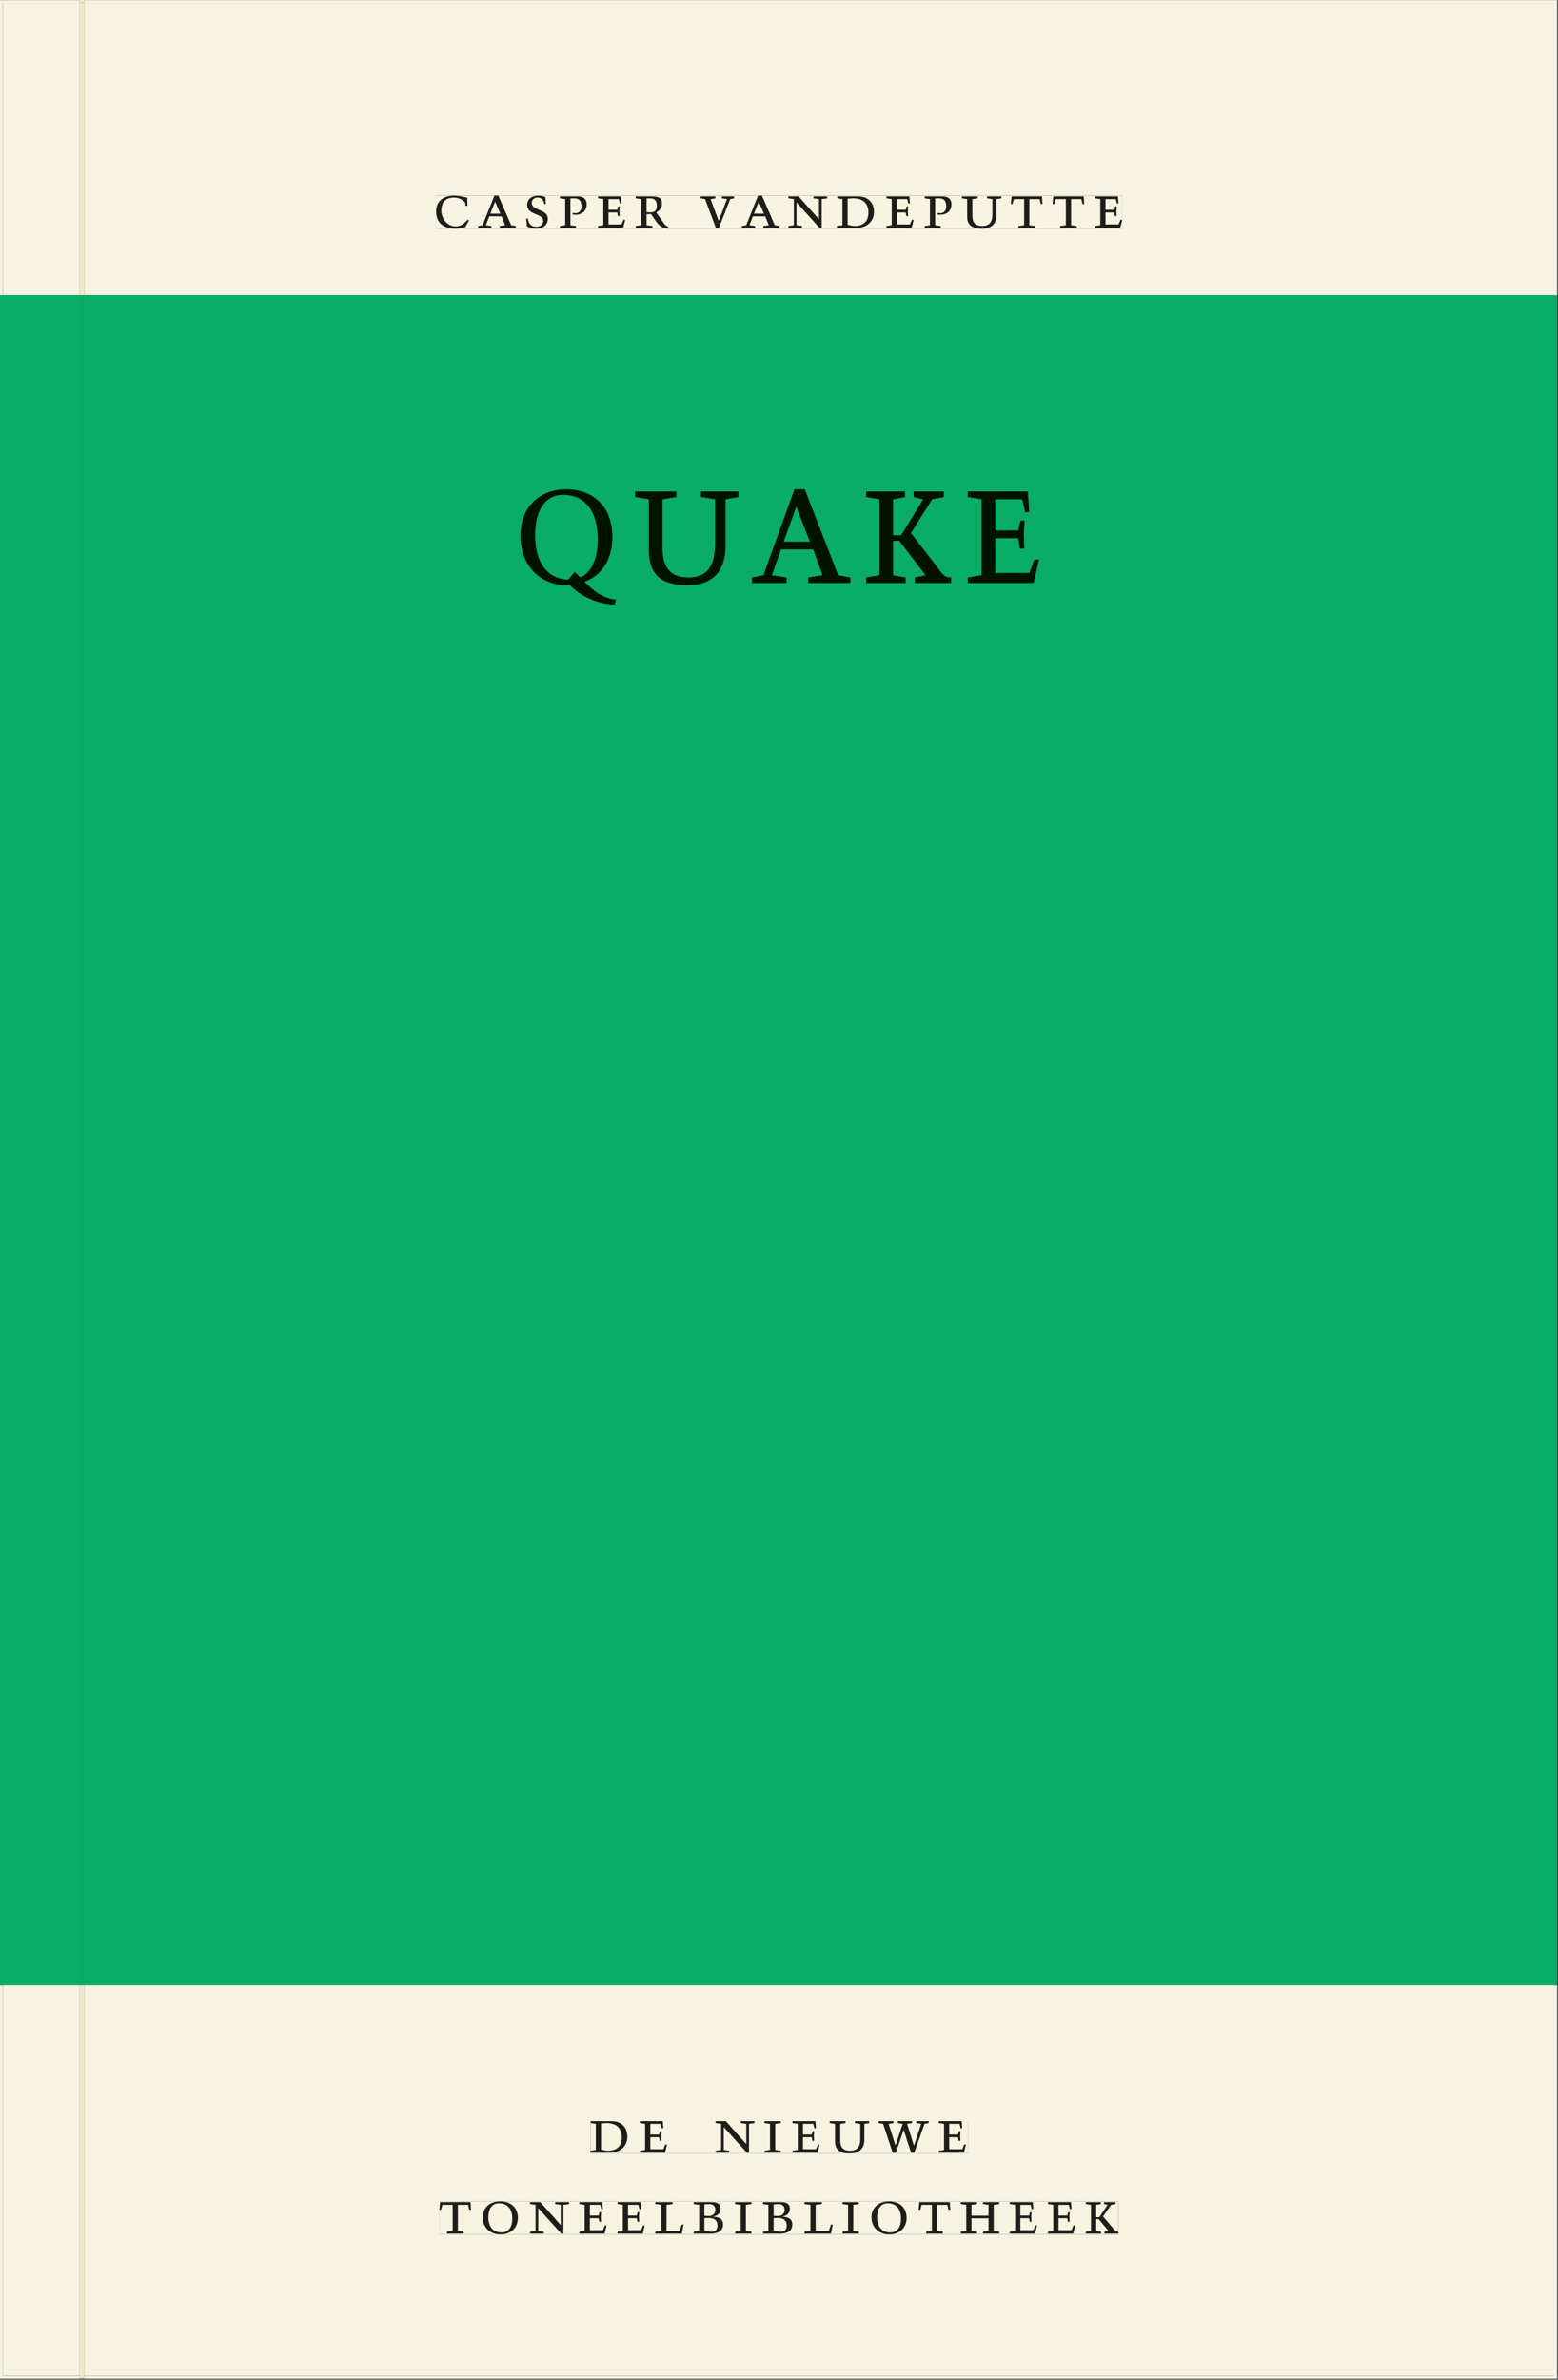 <svg xmlns="http://www.w3.org/2000/svg" xmlns:ns1="http://www.w3.org/1999/xlink" version="1.1" width="800" height="1221" viewBox="0.0 -8.526512829121202e-14 748.5 1142.25">
<rect x="0.0" y="-8.526512829121202e-14" width="748.5" height="1142.25" fill="#333333" stroke="none"/>
<g enable-background="new">
<path transform="matrix(2.778,0,0,-2.778,0,1141.733)" d="M 0 68.032 L 269.292 68.032 L 269.292 360 L 0 360 Z " fill="#09b26a" />
<symbol id="font_0_4">
<path d="M .489 .487 C .423 .499 .351 .518 .283 .518 C .109 .518 0 .428 0 .27 C 0 .064 .148 0 .306 0 C .356 0 .435 .018 .457 .022 C .475 .059 .496 .095 .518 .128 L .495 .14 C .454 .094 .396 .036 .31 .036 C .155 .036 .082 .18 .082 .282 C .082 .395 .129 .488 .282 .488 C .374 .488 .43 .439 .458 .407 L .462 .359 L .492 .359 L .489 .487 Z " />
</symbol>
<symbol id="font_0_2">
<path d="M .208 .03 L .12 .042 L .174 .181 L .368 .181 L .424 .042 L .338 .03 L .338 0 L .591 0 L .591 .03 L .518 .042 L .317 .506 L .255 .506 L .069 .042 L 0 .03 L 0 0 L .208 0 L .208 .03 M .266 .412 L .348 .223 L .191 .223 L .266 .412 Z " />
</symbol>
<symbol id="font_0_10">
<path d="M .309 .387 C .306 .412 .303 .445 .303 .498 C .269 .508 .216 .518 .192 .518 C .087 .518 .015 .463 .015 .373 C .015 .204 .268 .247 .268 .119 C .268 .063 .219 .03 .16 .03 C .044 .03 .032 .123 .026 .16 L 0 .156 C .005 .122 .01 .057 .012 .035 C .04 .022 .089 0 .165 0 C .257 0 .34 .054 .34 .155 C .34 .315 .087 .272 .087 .407 C .087 .446 .12 .488 .176 .488 C .263 .488 .278 .42 .285 .385 L .309 .387 Z " />
</symbol>
<symbol id="font_0_d">
<path d="M 0 .464 L .083 .452 L .083 .042 L 0 .03 L 0 0 L .252 0 L .252 .03 L .165 .042 L .165 .461 C .182 .463 .201 .464 .219 .464 C .297 .464 .339 .432 .339 .34 C .339 .273 .305 .23 .243 .23 C .229 .23 .215 .232 .201 .235 L .201 .211 C .213 .208 .225 .206 .238 .206 C .38 .206 .421 .298 .421 .369 C .421 .466 .352 .494 .278 .494 L 0 .494 L 0 .464 Z " />
</symbol>
<symbol id="font_0_6">
<path d="M 0 0 L .396 0 L .428 .127 L .4 .127 L .37 .054 L .165 .054 L .165 .242 L .303 .242 L .313 .185 L .34 .185 C .339 .212 .337 .237 .337 .261 C .337 .287 .34 .311 .342 .337 L .317 .337 L .303 .284 L .165 .284 L .165 .452 L .327 .452 L .345 .382 L .369 .384 L .361 .494 L 0 .494 L 0 .464 L .083 .452 L .083 .042 L 0 .03 L 0 0 Z " />
</symbol>
<symbol id="font_0_f">
<path d="M .089 .054 L .002 .042 L .002 .012 L .264 .012 L .264 .042 L .171 .054 L .171 .226 C .197 .226 .226 .228 .241 .23 L .288 .16 C .38 .023 .42 .012 .506 0 L .517 .024 C .472 .044 .453 .069 .436 .094 L .324 .255 C .369 .279 .414 .321 .414 .39 C .414 .482 .366 .506 .242 .506 L 0 .506 L 0 .476 L .089 .464 L .089 .054 M .171 .473 C .188 .475 .201 .476 .223 .476 C .271 .476 .332 .465 .332 .358 C .332 .277 .292 .256 .231 .256 C .209 .256 .19 .257 .171 .259 L .171 .473 Z " />
</symbol>
<symbol id="font_0_1">
<path d="M 0 0 Z " />
</symbol>
<symbol id="font_0_13">
<path d="M .465 .452 L .526 .464 L .526 .494 L .334 .494 L .334 .464 L .415 .452 L .285 .108 L .156 .452 L .233 .464 L .233 .494 L 0 .494 L 0 .464 L .07 .452 L .24 0 L .288 0 L .465 .452 Z " />
</symbol>
<symbol id="font_0_b">
<path d="M .611 .494 L .395 .494 L .395 .464 L .482 .452 L .482 .134 L .161 .494 L 0 .494 L 0 .464 L .086 .452 L .086 .042 L .001 .03 L .001 0 L .214 0 L .214 .03 L .128 .042 L .128 .4 L .49 0 L .524 0 L .524 .452 L .611 .464 L .611 .494 Z " />
</symbol>
<symbol id="font_0_5">
<path d="M .168 .458 C .188 .46 .222 .464 .253 .464 C .436 .464 .494 .357 .494 .24 C .494 .106 .421 .03 .279 .03 C .249 .03 .216 .036 .168 .05 L .168 .458 M .005 .464 L .086 .452 L .086 .042 L 0 .03 L 0 0 L .307 0 C .491 0 .582 .12 .582 .249 C .582 .396 .491 .494 .331 .494 L .005 .494 L .005 .464 Z " />
</symbol>
<symbol id="font_0_12">
<path d="M .396 .506 L .396 .476 L .48 .464 L .48 .222 C .48 .098 .428 .042 .32 .042 C .192 .042 .165 .118 .165 .202 L .165 .464 L .248 .476 L .248 .506 L 0 .506 L 0 .476 L .083 .464 L .083 .19 C .083 .057 .158 0 .314 0 C .461 0 .544 .069 .544 .218 L .544 .464 L .621 .476 L .621 .506 L .396 .506 Z " />
</symbol>
<symbol id="font_0_11">
<path d="M .38 0 L .38 .03 L .291 .042 L .291 .452 L .452 .452 L .47 .374 L .497 .374 L .49 .494 L .012 .494 L 0 .374 L .026 .374 L .047 .452 L .209 .452 L .209 .042 L .119 .03 L .119 0 L .38 0 Z " />
</symbol>
<use ns1:href="#font_0_4" transform="matrix(30.556,0,0,-30.556,209.536,109.683)" fill="#231f20" />
<use ns1:href="#font_0_2" transform="matrix(30.556,0,0,-30.556,229.733,109.316)" fill="#231f20" />
<use ns1:href="#font_0_10" transform="matrix(30.556,0,0,-30.556,252.803,109.683)" fill="#231f20" />
<use ns1:href="#font_0_d" transform="matrix(30.556,0,0,-30.556,268.997,109.316)" fill="#231f20" />
<use ns1:href="#font_0_6" transform="matrix(30.556,0,0,-30.556,287.3,109.316)" fill="#231f20" />
<use ns1:href="#font_0_f" transform="matrix(30.556,0,0,-30.556,305.389,109.683)" fill="#231f20" />
<use ns1:href="#font_0_1" transform="matrix(30.556,0,0,-30.556,324.578,109.316)" fill="#231f20" />
<use ns1:href="#font_0_13" transform="matrix(30.556,0,0,-30.556,336.586,109.316)" fill="#231f20" />
<use ns1:href="#font_0_2" transform="matrix(30.556,0,0,-30.556,356.386,109.316)" fill="#231f20" />
<use ns1:href="#font_0_b" transform="matrix(30.556,0,0,-30.556,378.753,109.316)" fill="#231f20" />
<use ns1:href="#font_0_5" transform="matrix(30.556,0,0,-30.556,402.097,109.316)" fill="#231f20" />
<use ns1:href="#font_0_6" transform="matrix(30.556,0,0,-30.556,425.869,109.316)" fill="#231f20" />
<use ns1:href="#font_0_d" transform="matrix(30.556,0,0,-30.556,444.233,109.316)" fill="#231f20" />
<use ns1:href="#font_0_12" transform="matrix(30.556,0,0,-30.556,462.108,109.683)" fill="#231f20" />
<use ns1:href="#font_0_11" transform="matrix(30.556,0,0,-30.556,485.636,109.316)" fill="#231f20" />
<use ns1:href="#font_0_11" transform="matrix(30.556,0,0,-30.556,505.681,109.316)" fill="#231f20" />
<use ns1:href="#font_0_6" transform="matrix(30.556,0,0,-30.556,526.061,109.316)" fill="#231f20" />
<path transform="matrix(2.778,0,0,-2.778,0,1141.733)" d="M 14.573 360 L 268.791 360 L 268.791 410.523 L 14.573 410.523 Z M 75.433 377.236 L 194.09 377.236 L 194.09 371.538 L 75.433 371.538 Z M 14.573 .5 L 268.791 .5 L 268.791 68.032 L 14.573 68.032 Z M 102.102 44.477 L 167.464 44.477 L 167.464 38.911 L 102.102 38.911 Z M 75.994 30.609 L 193.418 30.609 L 193.418 24.911 L 75.994 24.911 Z " fill="#f6f3e1" />
<path transform="matrix(2.778,0,0,-2.778,0,1141.733)" d="M 268.791 360 L 14.573 360 L 14.573 68.031 L 268.791 68.031 Z M 90.02 326.49 L 179.702 326.49 L 179.702 306.586 L 90.02 306.586 Z " fill="#09ad65" />
<path transform="matrix(2.778,0,0,-2.778,0,1141.733)" d="M 102.102 38.911 L 167.464 38.911 L 167.464 44.477 L 102.102 44.477 Z " fill="#f6f3e1" />
<clipPath id="cp1">
<path transform="matrix(2.778,0,0,-2.778,0,1141.733)" d="M 102.102 38.911 L 167.464 38.911 L 167.464 44.477 L 102.102 44.477 Z " />
</clipPath>
<g clip-path="url(#cp1)">
<symbol id="font_0_8">
<path d="M .088 .042 L .002 .03 L .002 0 L .257 0 L .257 .03 L .17 .042 L .17 .452 L .257 .464 L .257 .494 L 0 .494 L 0 .464 L .088 .452 L .088 .042 Z " />
</symbol>
<symbol id="font_0_14">
<path d="M .723 .452 L .789 .464 L .789 .494 L .593 .494 L .593 .464 L .671 .452 L .558 .111 L .556 .111 L .449 .452 L .526 .464 L .526 .494 L .304 .494 L .304 .464 L .38 .452 L .268 .115 L .266 .115 L .159 .452 L .236 .464 L .236 .494 L 0 .494 L 0 .464 L .072 .452 L .222 0 L .273 0 L .394 .356 L .396 .356 L .511 0 L .562 0 L .723 .452 Z " />
</symbol>
<use ns1:href="#font_0_5" transform="matrix(30.556,0,0,-30.556,283.618,1033.28)" fill="#201c19" />
<use ns1:href="#font_0_6" transform="matrix(30.556,0,0,-30.556,307.39,1033.28)" fill="#201c19" />
<use ns1:href="#font_0_1" transform="matrix(30.556,0,0,-30.556,324.623,1033.28)" fill="#201c19" />
<use ns1:href="#font_0_b" transform="matrix(30.556,0,0,-30.556,343.812,1033.28)" fill="#201c19" />
<use ns1:href="#font_0_8" transform="matrix(30.556,0,0,-30.556,367.248,1033.28)" fill="#201c19" />
<use ns1:href="#font_0_6" transform="matrix(30.556,0,0,-30.556,380.723,1033.28)" fill="#201c19" />
<use ns1:href="#font_0_12" transform="matrix(30.556,0,0,-30.556,398.629,1033.646)" fill="#201c19" />
<use ns1:href="#font_0_14" transform="matrix(30.556,0,0,-30.556,422.065,1033.28)" fill="#201c19" />
<use ns1:href="#font_0_6" transform="matrix(30.556,0,0,-30.556,451.001,1033.28)" fill="#201c19" />
<use ns1:href="#font_0_1" transform="matrix(30.556,0,0,-30.556,465.179,1033.28)" fill="#201c19" />
</g>
<path transform="matrix(2.778,0,0,-2.778,0,1141.733)" d="M 75.994 24.911 L 193.418 24.911 L 193.418 30.609 L 75.994 30.609 Z " fill="#f6f3e1" />
<clipPath id="cp2">
<path transform="matrix(2.778,0,0,-2.778,0,1141.733)" d="M 75.994 24.911 L 193.418 24.911 L 193.418 30.609 L 75.994 30.609 Z " />
</clipPath>
<g clip-path="url(#cp2)">
<symbol id="font_0_c">
<path d="M .256 .488 C .389 .488 .464 .398 .464 .248 C .464 .118 .407 .03 .296 .03 C .163 .03 .088 .12 .088 .27 C .088 .4 .145 .488 .256 .488 M 0 .268 C 0 .104 .119 0 .279 0 C .443 0 .552 .104 .552 .259 C .552 .43 .431 .518 .276 .518 C .105 .518 0 .414 0 .268 Z " />
</symbol>
<symbol id="font_0_a">
<path d="M 0 .494 L 0 .464 L .094 .452 L .094 .042 L 0 .03 L 0 0 L .417 0 L .444 .142 L .416 .142 L .383 .042 L .176 .042 L .176 .452 L .273 .464 L .273 .494 L 0 .494 Z " />
</symbol>
<symbol id="font_0_3">
<path d="M .167 .458 C .186 .461 .207 .464 .241 .464 C .306 .464 .34 .427 .34 .376 C .34 .317 .302 .276 .229 .276 C .214 .276 .195 .278 .167 .28 L .167 .458 M .167 .242 C .184 .244 .206 .246 .233 .246 C .311 .246 .373 .216 .373 .126 C .373 .065 .343 .03 .281 .03 C .241 .03 .191 .044 .167 .05 L .167 .242 M .268 0 C .371 0 .461 .034 .461 .145 C .461 .237 .386 .264 .302 .265 L .302 .267 C .398 .282 .422 .342 .422 .395 C .422 .474 .354 .494 .289 .494 L 0 .494 L 0 .464 L .085 .452 L .085 .042 L .001 .03 L .001 0 L .268 0 Z " />
</symbol>
<symbol id="font_0_7">
<path d="M .17 .282 L .17 .452 L .257 .464 L .257 .494 L 0 .494 L 0 .464 L .088 .452 L .088 .042 L .002 .03 L .002 0 L .257 0 L .257 .03 L .17 .042 L .17 .24 L .438 .24 L .438 .042 L .352 .03 L .352 0 L .607 0 L .607 .03 L .52 .042 L .52 .452 L .607 .464 L .607 .494 L .35 .494 L .35 .464 L .438 .452 L .438 .282 L .17 .282 Z " />
</symbol>
<symbol id="font_0_9">
<path d="M .466 .494 L .285 .494 L .285 .464 L .342 .452 L .21 .258 L .162 .258 L .162 .452 L .233 .464 L .233 .494 L 0 .494 L 0 .464 L .08 .452 L .08 .042 L 0 .03 L 0 0 L .237 0 L .237 .03 L .162 .042 L .162 .228 L .199 .228 L .356 .042 L .292 .03 L .292 0 L .51 0 L .51 .03 C .492 .03 .473 .03 .449 .059 L .269 .27 L .396 .452 L .466 .464 L .466 .494 Z " />
</symbol>
<use ns1:href="#font_0_11" transform="matrix(30.556,0,0,-30.556,211.094,1072.169)" fill="#201c19" />
<use ns1:href="#font_0_c" transform="matrix(30.556,0,0,-30.556,231.933,1072.535)" fill="#201c19" />
<use ns1:href="#font_0_b" transform="matrix(30.556,0,0,-30.556,254.667,1072.169)" fill="#201c19" />
<use ns1:href="#font_0_6" transform="matrix(30.556,0,0,-30.556,278.347,1072.169)" fill="#201c19" />
<use ns1:href="#font_0_6" transform="matrix(30.556,0,0,-30.556,296.681,1072.169)" fill="#201c19" />
<use ns1:href="#font_0_a" transform="matrix(30.556,0,0,-30.556,314.831,1072.169)" fill="#201c19" />
<use ns1:href="#font_0_3" transform="matrix(30.556,0,0,-30.556,333.286,1072.169)" fill="#201c19" />
<use ns1:href="#font_0_8" transform="matrix(30.556,0,0,-30.556,353.147,1072.169)" fill="#201c19" />
<use ns1:href="#font_0_3" transform="matrix(30.556,0,0,-30.556,366.561,1072.169)" fill="#201c19" />
<use ns1:href="#font_0_a" transform="matrix(30.556,0,0,-30.556,386.483,1072.169)" fill="#201c19" />
<use ns1:href="#font_0_8" transform="matrix(30.556,0,0,-30.556,404.756,1072.169)" fill="#201c19" />
<use ns1:href="#font_0_c" transform="matrix(30.556,0,0,-30.556,418.689,1072.535)" fill="#201c19" />
<use ns1:href="#font_0_11" transform="matrix(30.556,0,0,-30.556,441.331,1072.169)" fill="#201c19" />
<use ns1:href="#font_0_7" transform="matrix(30.556,0,0,-30.556,461.528,1072.169)" fill="#201c19" />
<use ns1:href="#font_0_6" transform="matrix(30.556,0,0,-30.556,485.147,1072.169)" fill="#201c19" />
<use ns1:href="#font_0_6" transform="matrix(30.556,0,0,-30.556,503.481,1072.169)" fill="#201c19" />
<use ns1:href="#font_0_9" transform="matrix(30.556,0,0,-30.556,521.692,1072.169)" fill="#201c19" />
</g>
<path transform="matrix(2.778,0,0,-2.778,0,1141.733)" d="M 75.433 371.538 L 194.09 371.538 L 194.09 377.236 L 75.433 377.236 Z " fill="#f6f3e1" />
<clipPath id="cp3">
<path transform="matrix(2.778,0,0,-2.778,0,1141.733)" d="M 75.433 371.538 L 194.09 371.538 L 194.09 377.236 L 75.433 377.236 Z " />
</clipPath>
<g clip-path="url(#cp3)">
<use ns1:href="#font_0_4" transform="matrix(30.556,0,0,-30.556,209.536,109.683)" fill="#201c19" />
<use ns1:href="#font_0_2" transform="matrix(30.556,0,0,-30.556,229.733,109.316)" fill="#201c19" />
<use ns1:href="#font_0_10" transform="matrix(30.556,0,0,-30.556,252.803,109.683)" fill="#201c19" />
<use ns1:href="#font_0_d" transform="matrix(30.556,0,0,-30.556,268.997,109.316)" fill="#201c19" />
<use ns1:href="#font_0_6" transform="matrix(30.556,0,0,-30.556,287.3,109.316)" fill="#201c19" />
<use ns1:href="#font_0_f" transform="matrix(30.556,0,0,-30.556,305.389,109.683)" fill="#201c19" />
<use ns1:href="#font_0_1" transform="matrix(30.556,0,0,-30.556,324.578,109.316)" fill="#201c19" />
<use ns1:href="#font_0_13" transform="matrix(30.556,0,0,-30.556,336.586,109.316)" fill="#201c19" />
<use ns1:href="#font_0_2" transform="matrix(30.556,0,0,-30.556,356.386,109.316)" fill="#201c19" />
<use ns1:href="#font_0_b" transform="matrix(30.556,0,0,-30.556,378.753,109.316)" fill="#201c19" />
<use ns1:href="#font_0_5" transform="matrix(30.556,0,0,-30.556,402.097,109.316)" fill="#201c19" />
<use ns1:href="#font_0_6" transform="matrix(30.556,0,0,-30.556,425.869,109.316)" fill="#201c19" />
<use ns1:href="#font_0_d" transform="matrix(30.556,0,0,-30.556,444.233,109.316)" fill="#201c19" />
<use ns1:href="#font_0_12" transform="matrix(30.556,0,0,-30.556,462.108,109.683)" fill="#201c19" />
<use ns1:href="#font_0_11" transform="matrix(30.556,0,0,-30.556,485.636,109.316)" fill="#201c19" />
<use ns1:href="#font_0_11" transform="matrix(30.556,0,0,-30.556,505.681,109.316)" fill="#201c19" />
<use ns1:href="#font_0_6" transform="matrix(30.556,0,0,-30.556,526.061,109.316)" fill="#201c19" />
</g>
<path transform="matrix(2.778,0,0,-2.778,0,1141.733)" d="M 90.021 306.586 L 179.703 306.586 L 179.703 326.49 L 90.021 326.49 Z " fill="#09ad65" />
<clipPath id="cp4">
<path transform="matrix(2.778,0,0,-2.778,0,1141.733)" d="M 90.021 306.586 L 179.703 306.586 L 179.703 326.49 L 90.021 326.49 Z " />
</clipPath>
<g clip-path="url(#cp4)">
<symbol id="font_0_e">
<path d="M .325 .177 L .286 .135 C .159 .14 .088 .229 .088 .375 C .088 .505 .145 .593 .256 .593 C .389 .593 .464 .503 .464 .353 C .464 .251 .429 .174 .359 .147 L .325 .177 M .573 .027 C .481 .036 .425 .087 .385 .124 C .489 .158 .552 .246 .552 .364 C .552 .535 .431 .623 .276 .623 C .105 .623 0 .519 0 .373 C 0 .209 .119 .105 .279 .105 L .298 .105 C .361 .041 .48 0 .566 .001 L .573 .027 Z " />
</symbol>
<use ns1:href="#font_0_e" transform="matrix(80,0,0,-88.889,250.057,290.193)" fill="#001200" />
<use ns1:href="#font_0_12" transform="matrix(80,0,0,-88.889,305.097,280.859)" fill="#001200" />
<use ns1:href="#font_0_2" transform="matrix(80,0,0,-88.889,361.257,279.793)" fill="#001200" />
<use ns1:href="#font_0_9" transform="matrix(80,0,0,-88.889,416.137,279.793)" fill="#001200" />
<use ns1:href="#font_0_6" transform="matrix(80,0,0,-88.889,464.937,279.793)" fill="#001200" />
</g>
<path transform="matrix(2.778,0,0,-2.778,0,1141.733)" d="M .5 360 L 13.773 360 L 13.773 410.523 L .5 410.523 Z M .5 .5 L 13.773 .5 L 13.773 68.032 L .5 68.032 Z " fill="#f6f3e1" />
<path transform="matrix(2.778,0,0,-2.778,0,1141.733)" d="M .5 68.032 L 13.773 68.032 L 13.773 360 L .5 360 Z " fill="#09ad65" />
<path transform="matrix(2.778,0,0,-2.778,40.48,.001)" d="M 0 0 L 0 -.5 L 254.218 -.5 L 254.218 -51.024 L 254.719 -51.024 L 254.719 0 Z M -14.573 0 L -14.573 -51.024 L -14.072 -51.024 L -14.072 -.5 L -.799 -.5 L -.799 0 Z M 254.218 -342.992 L 254.218 -410.523 L 0 -410.523 L 0 -411.024 L 254.719 -411.024 L 254.719 -342.992 Z M -14.573 -342.992 L -14.573 -411.024 L -.799 -411.024 L -.799 -410.523 L -14.072 -410.523 L -14.072 -342.992 Z M -.799 -411.024 L 0 -411.024 Z " fill="#f6f3e1" />
<path transform="matrix(2.778,0,0,-2.778,0,1141.733)" d="M 268.791 68.032 L 269.291 68.032 L 269.291 360 L 268.791 360 Z M 0 68.032 L .5 68.032 L .5 360 L 0 360 Z " fill="#09ad65" />
<path transform="matrix(2.778,0,0,-2.778,0,1141.733)" d="M 13.774 360 L 14.573 360 L 14.573 410.523 L 13.774 410.523 Z M 13.774 .5 L 14.573 .5 L 14.573 68.032 L 13.774 68.032 Z " fill="#efe9cb" />
<path transform="matrix(2.778,0,0,-2.778,0,1141.733)" d="M 13.774 68.032 L 14.573 68.032 L 14.573 360 L 13.774 360 Z " fill="#0aa860" />
<path transform="matrix(2.778,0,0,-2.778,0,1141.733)" d="M 13.774 410.523 L 14.573 410.523 L 14.573 411.023 L 13.774 411.023 Z M 13.774 0 L 14.573 0 L 14.573 .5 L 13.774 .5 Z " fill="#efe9cb" />
</g>
</svg>
